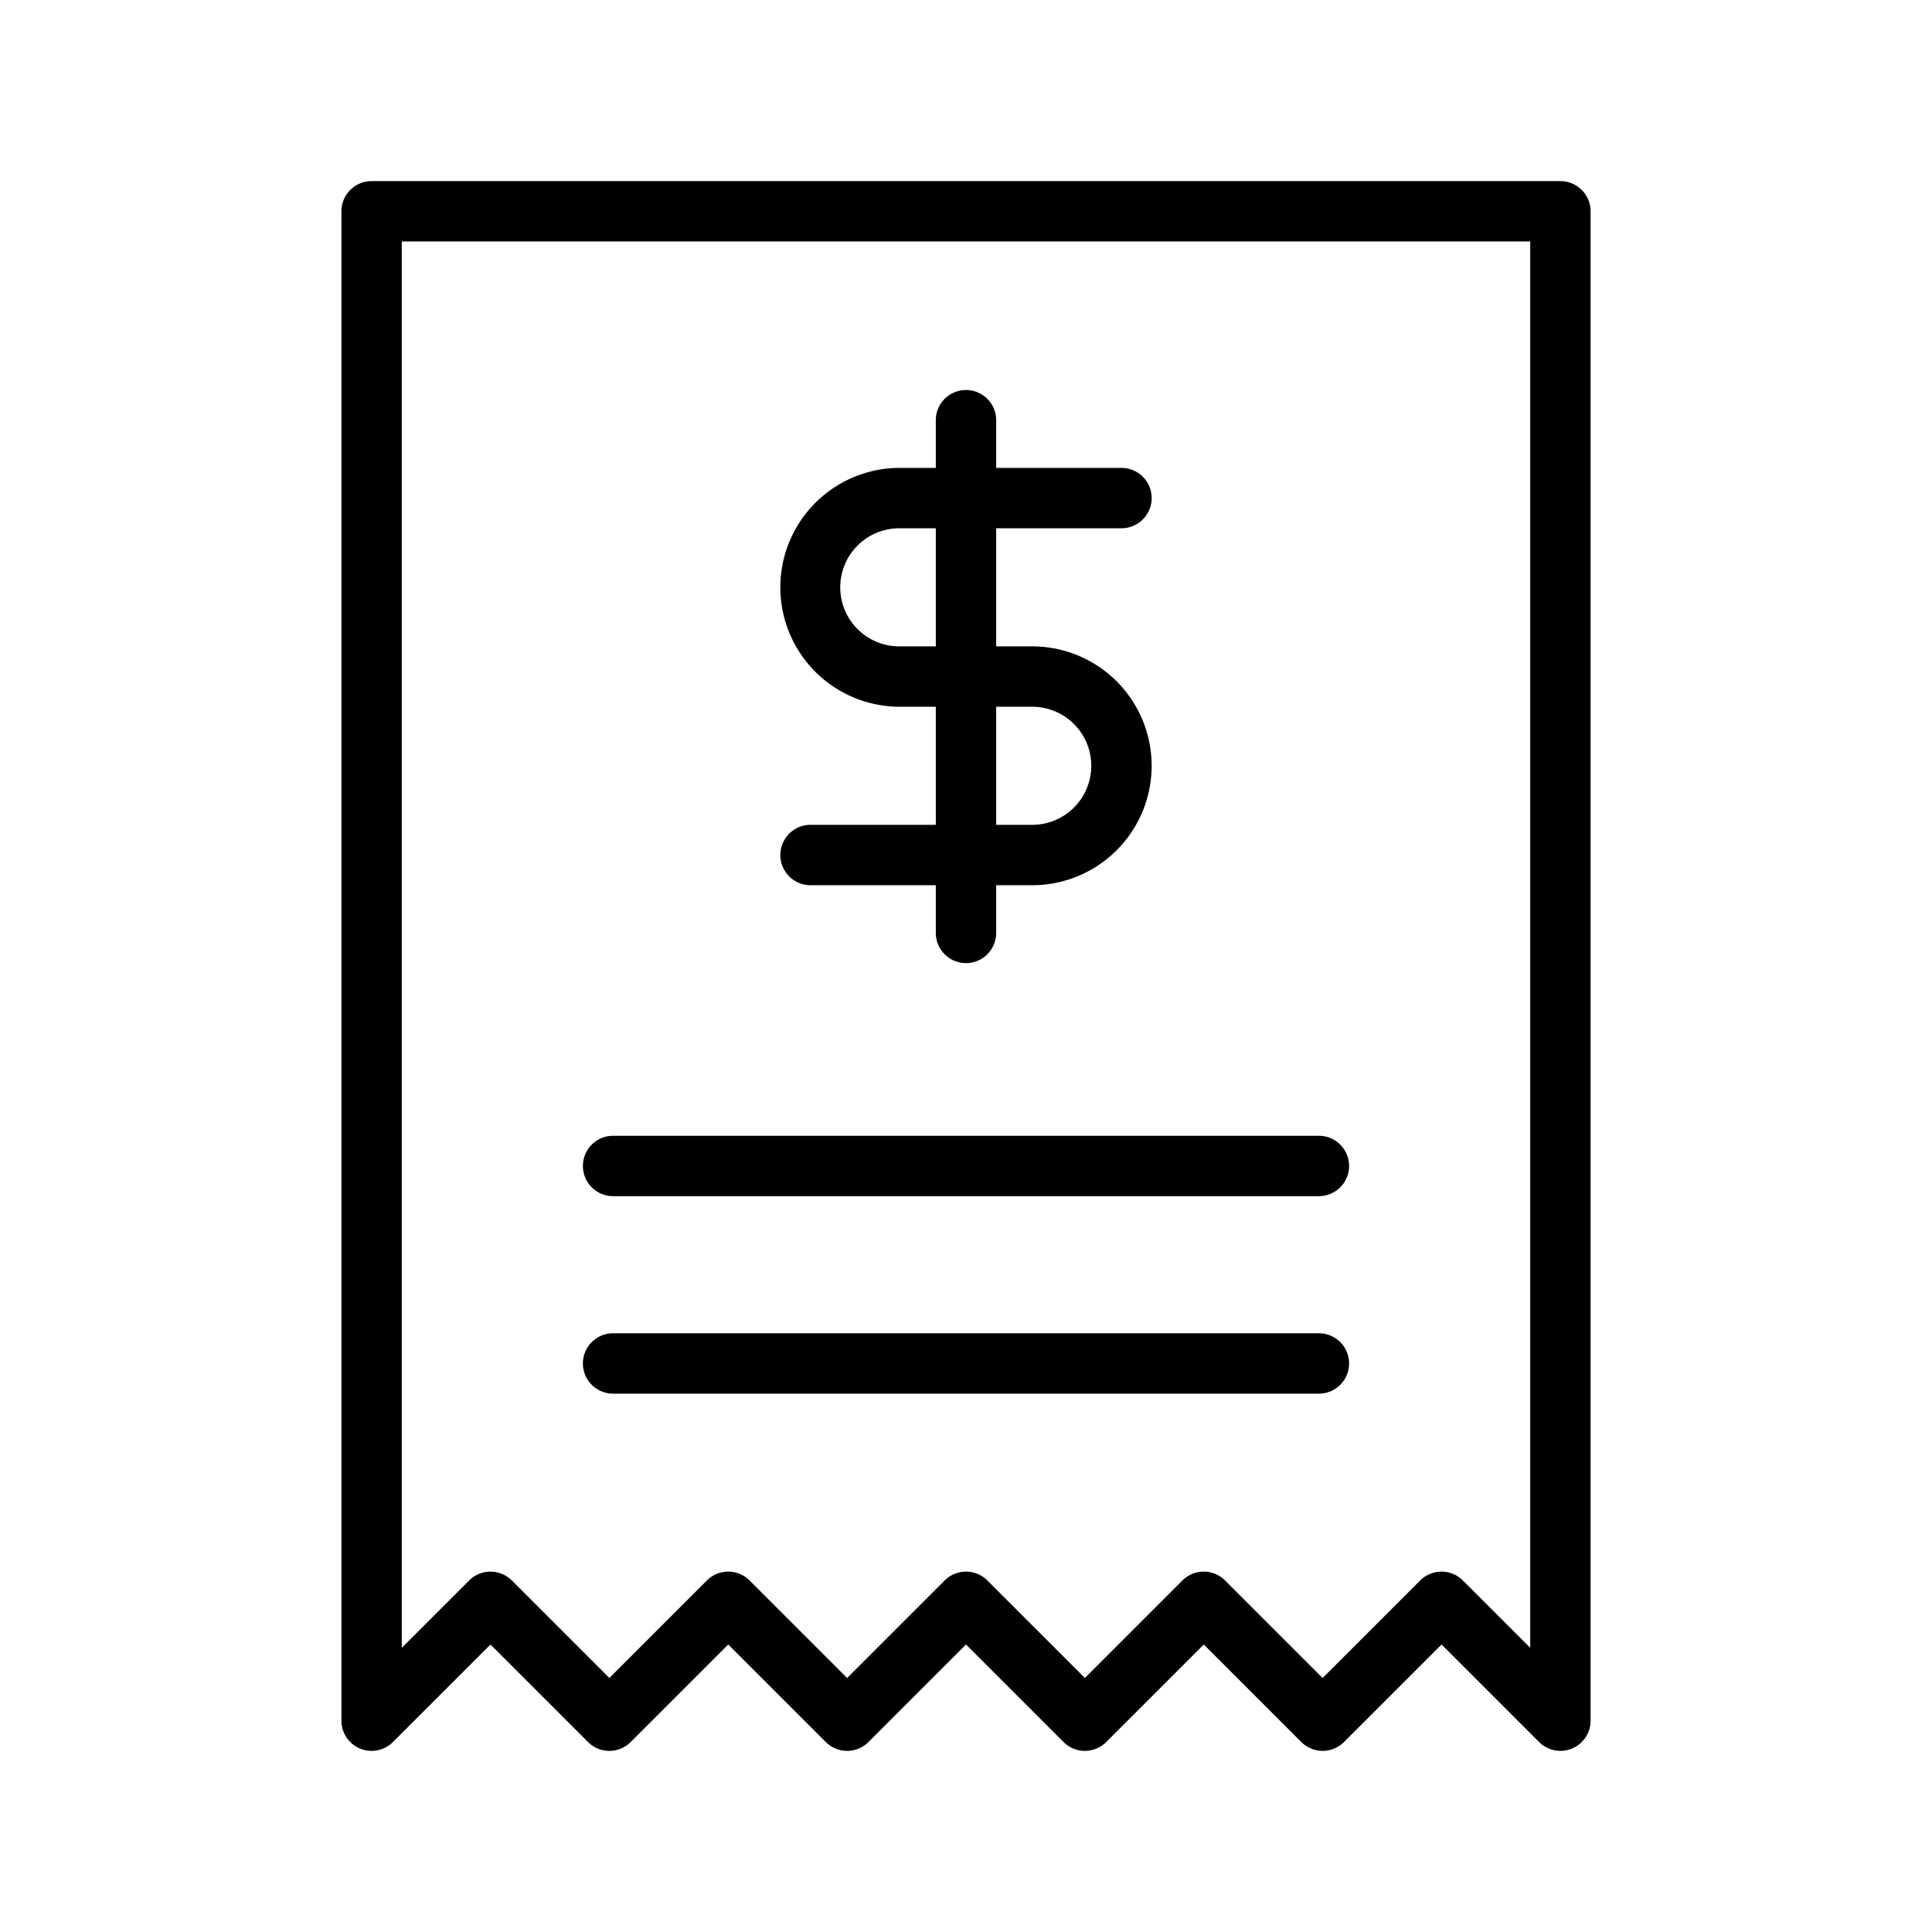 <?xml version="1.0" ?><svg viewBox="0 0 512 512" xmlns="http://www.w3.org/2000/svg"><title/><g id="Receipt"><path d="M273.549,234.591h-58.75a8,8,0,0,1,0-16h58.75a15.648,15.648,0,1,0,0-31.297H238.447a31.648,31.648,0,1,1,0-63.297h58.754a8,8,0,0,1,0,16H238.447a15.649,15.649,0,1,0,0,31.297h35.102a31.648,31.648,0,1,1,0,63.297Z"/><path d="M255.998,255.232a7.998,7.998,0,0,1-8-8V111.357a8,8,0,0,1,16,0v135.875A7.998,7.998,0,0,1,255.998,255.232Z"/><path d="M413.522,463.997a7.998,7.998,0,0,1-5.656-2.344L382.018,435.81,356.17,461.654a7.997,7.997,0,0,1-11.312,0L319.01,435.81l-25.848,25.844a7.997,7.997,0,0,1-11.312,0L256.002,435.81,230.15,461.654a7.997,7.997,0,0,1-11.312,0L192.99,435.81l-25.848,25.844a7.997,7.997,0,0,1-11.312,0L129.982,435.81l-25.848,25.844a7.999,7.999,0,0,1-13.656-5.656v-400a7.998,7.998,0,0,1,8-8h315.043a7.998,7.998,0,0,1,8,8v400a8,8,0,0,1-8,8Zm-220.531-47.5a7.974,7.974,0,0,1,5.656,2.344l25.848,25.844,25.852-25.844a7.997,7.997,0,0,1,11.312,0l25.848,25.844,25.848-25.844a7.997,7.997,0,0,1,11.312,0l25.848,25.844,25.848-25.844a7.997,7.997,0,0,1,11.312,0l17.848,17.844V63.997H106.478V436.685l17.848-17.844a7.997,7.997,0,0,1,11.312,0l25.848,25.844,25.848-25.844A7.974,7.974,0,0,1,192.99,416.497Z"/><path d="M349.522,316.997H162.478a8,8,0,0,1,0-16h187.043a8,8,0,0,1,0,16Z"/><path d="M349.522,369.333H162.478a8,8,0,1,1,0-16h187.043a8,8,0,1,1,0,16Z"/></g></svg>